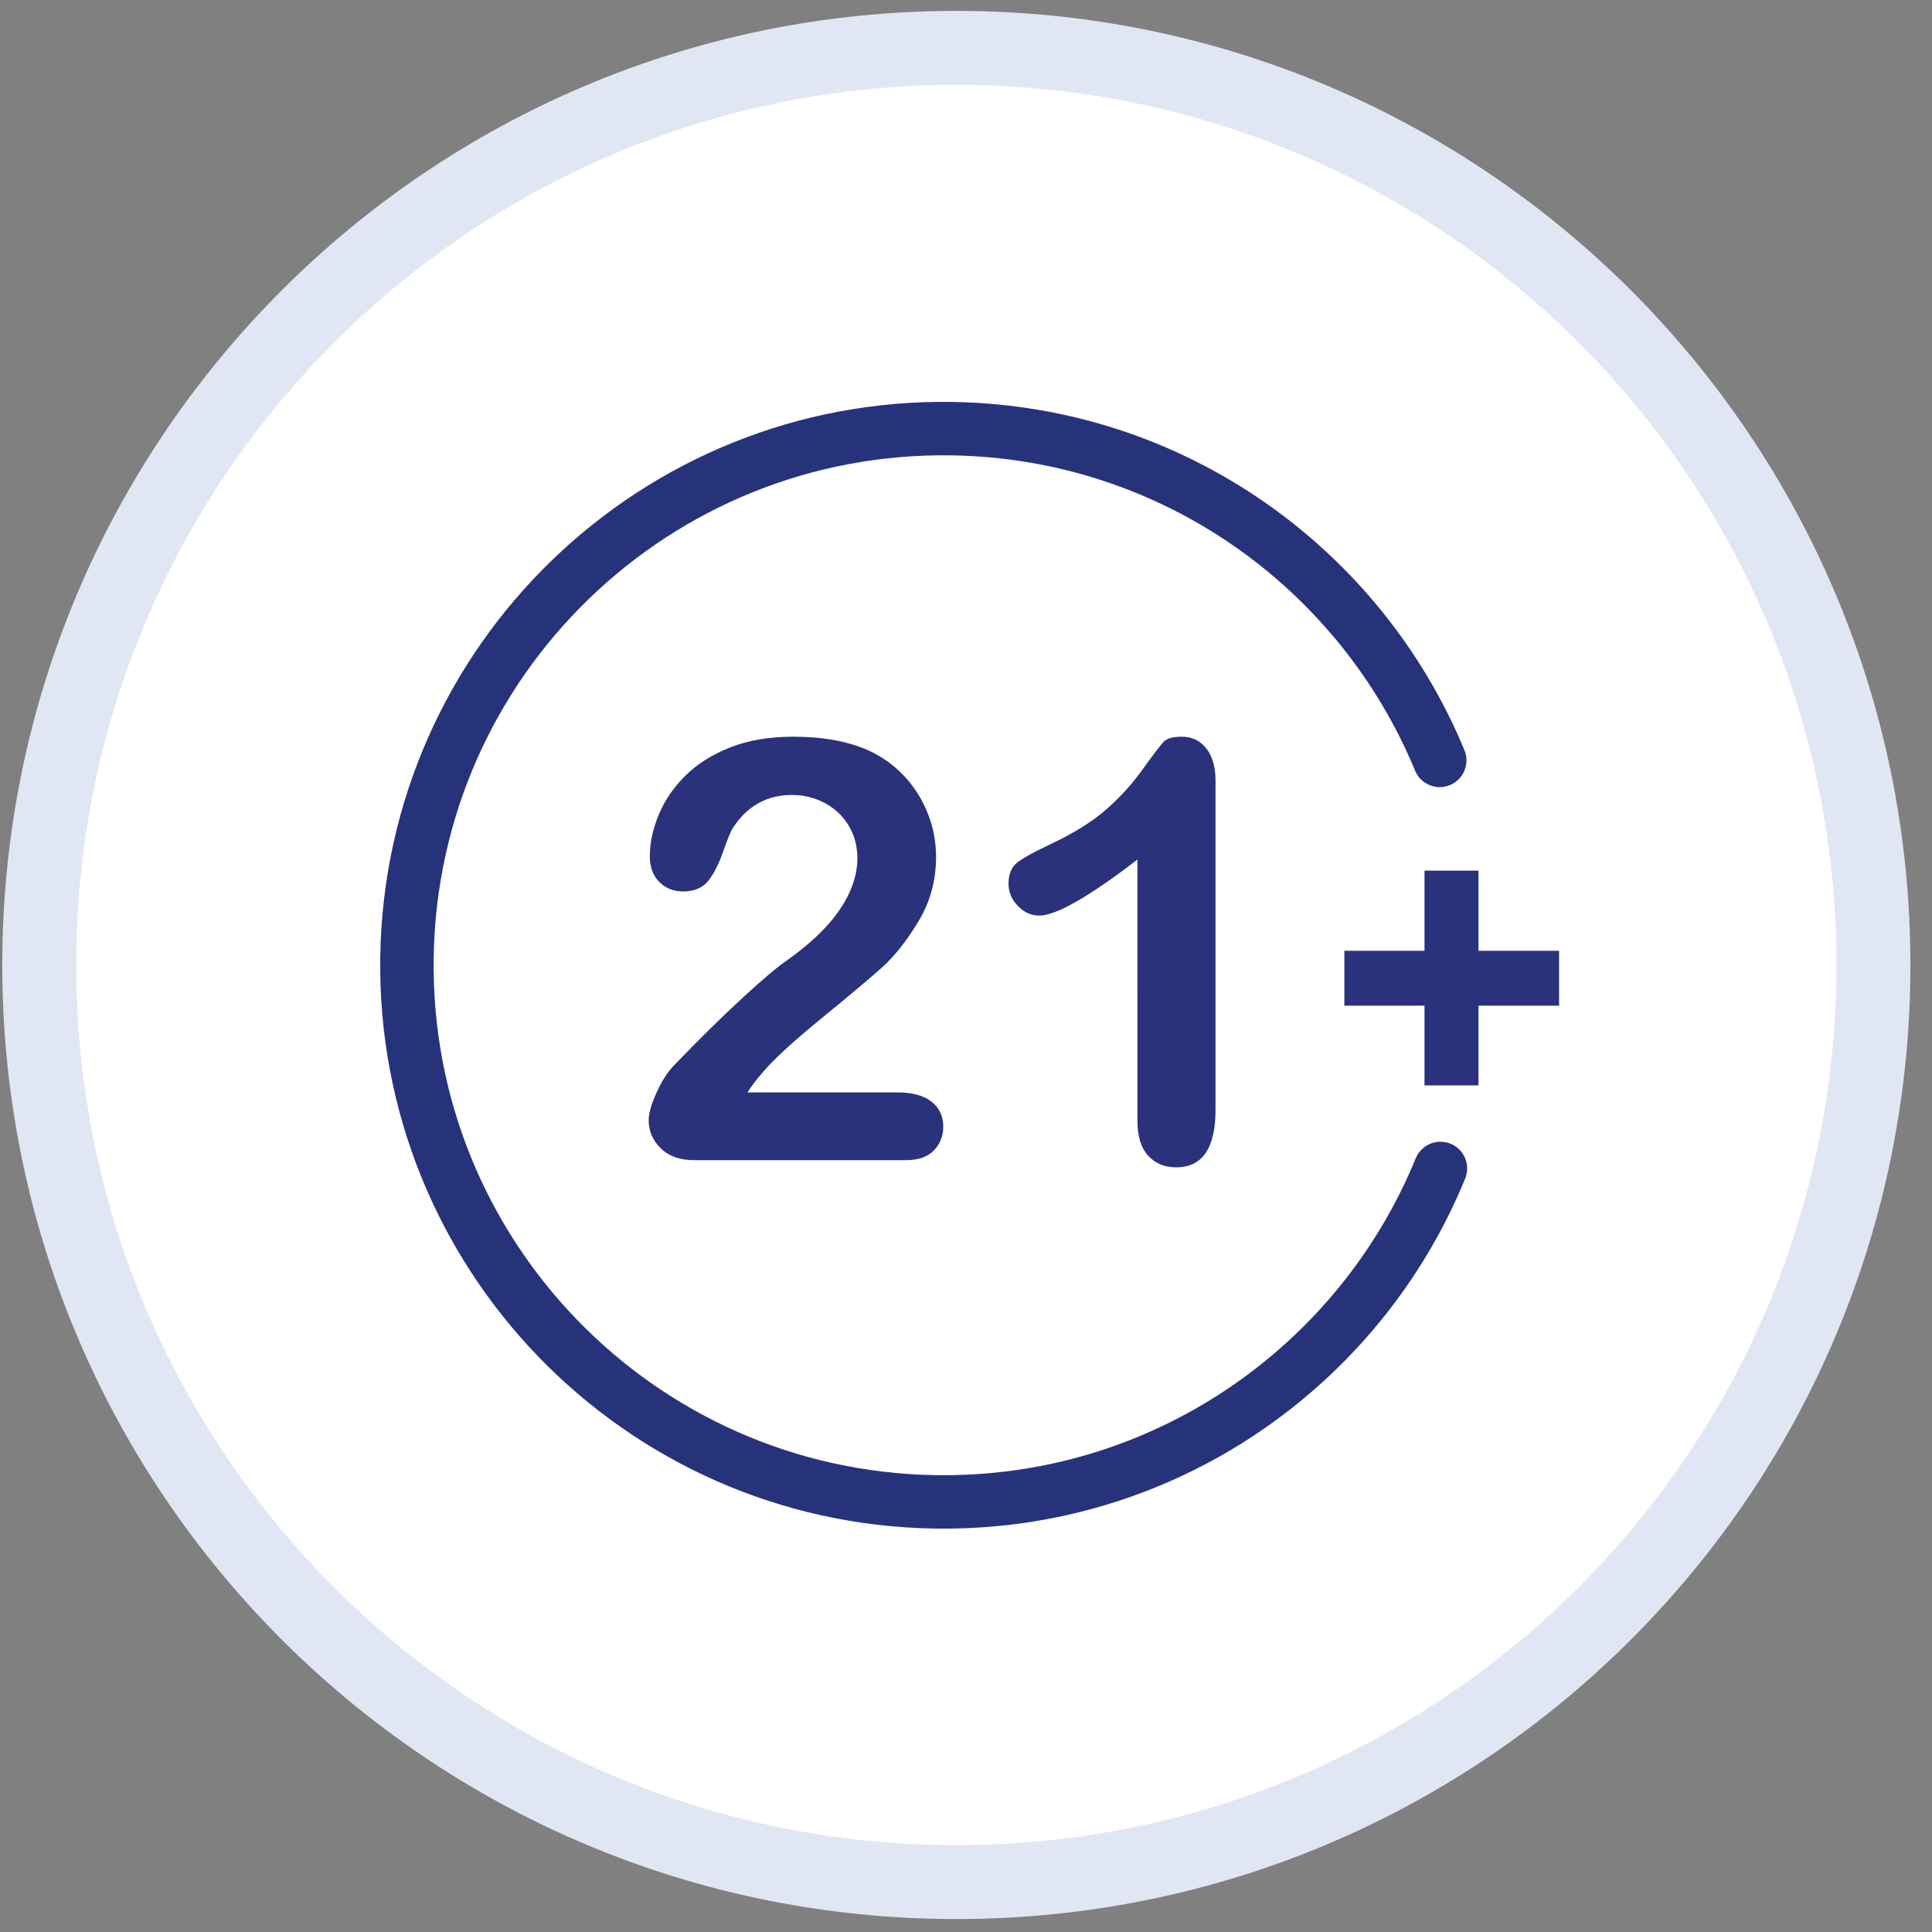 <?xml version="1.0" encoding="UTF-8" standalone="no"?><!DOCTYPE svg PUBLIC "-//W3C//DTD SVG 1.1//EN" "http://www.w3.org/Graphics/SVG/1.1/DTD/svg11.dtd"><svg width="100%" height="100%" viewBox="0 0 81 81" version="1.1" xmlns="http://www.w3.org/2000/svg" xmlns:xlink="http://www.w3.org/1999/xlink" xml:space="preserve" xmlns:serif="http://www.serif.com/" style="fill-rule:evenodd;clip-rule:evenodd;stroke-linecap:round;stroke-miterlimit:10;"><rect x="0" y="0" width="81" height="81" fill="#808080" stroke="none"/><g id="_21-icon" serif:id="21-icon"><path d="M80.095,40.457c0,22.091 -17.909,40 -40,40c-22.091,-0 -40,-17.909 -40,-40c0,-22.091 17.909,-40 40,-40c22.091,-0 40,17.909 40,40" style="fill:#e1e6f4;fill-rule:nonzero;"/><path d="M76.995,40.457c0,20.379 -16.521,36.9 -36.9,36.9c-20.379,-0 -36.899,-16.521 -36.899,-36.9c0,-20.379 16.52,-36.9 36.899,-36.9c20.379,-0 36.9,16.521 36.9,36.9" style="fill:#fff;fill-rule:nonzero;"/><path d="M31.337,45.8l6.282,-0c0.626,-0 1.104,0.129 1.433,0.386c0.329,0.257 0.494,0.605 0.494,1.047c-0,0.393 -0.131,0.726 -0.392,0.999c-0.26,0.272 -0.656,0.409 -1.185,0.409l-8.86,-0c-0.601,-0 -1.07,-0.166 -1.408,-0.5c-0.337,-0.332 -0.505,-0.724 -0.505,-1.173c-0,-0.289 0.109,-0.672 0.326,-1.149c0.215,-0.478 0.453,-0.853 0.71,-1.126c1.066,-1.108 2.029,-2.056 2.888,-2.847c0.859,-0.79 1.473,-1.31 1.842,-1.559c0.657,-0.465 1.205,-0.932 1.643,-1.402c0.437,-0.469 0.77,-0.95 0.999,-1.444c0.228,-0.494 0.342,-0.977 0.342,-1.451c-0,-0.513 -0.122,-0.972 -0.367,-1.378c-0.244,-0.405 -0.577,-0.72 -0.999,-0.945c-0.421,-0.224 -0.881,-0.337 -1.378,-0.337c-1.051,-0 -1.878,0.462 -2.479,1.385c-0.08,0.12 -0.215,0.449 -0.404,0.986c-0.188,0.538 -0.401,0.952 -0.637,1.241c-0.238,0.289 -0.584,0.432 -1.041,0.432c-0.402,-0 -0.735,-0.132 -0.999,-0.396c-0.265,-0.265 -0.398,-0.626 -0.398,-1.084c-0,-0.553 0.124,-1.131 0.373,-1.733c0.249,-0.602 0.62,-1.147 1.114,-1.637c0.494,-0.49 1.119,-0.885 1.877,-1.186c0.758,-0.301 1.647,-0.451 2.666,-0.451c1.228,-0 2.276,0.192 3.142,0.578c0.562,0.257 1.055,0.609 1.481,1.059c0.424,0.45 0.755,0.969 0.993,1.559c0.236,0.589 0.354,1.201 0.354,1.835c-0,0.995 -0.246,1.901 -0.74,2.714c-0.493,0.815 -0.997,1.453 -1.51,1.914c-0.513,0.462 -1.375,1.186 -2.582,2.173c-1.208,0.987 -2.036,1.753 -2.485,2.299c-0.194,0.217 -0.39,0.477 -0.59,0.782" style="fill:#29327b;fill-rule:nonzero;"/><path d="M47.688,46.991l-0.001,-10.953c-2.038,1.565 -3.41,2.348 -4.116,2.348c-0.337,-0 -0.637,-0.135 -0.897,-0.404c-0.261,-0.268 -0.391,-0.58 -0.391,-0.932c0,-0.41 0.128,-0.71 0.384,-0.904c0.257,-0.192 0.711,-0.44 1.361,-0.746c0.971,-0.457 1.747,-0.938 2.329,-1.444c0.582,-0.506 1.098,-1.071 1.547,-1.697c0.449,-0.626 0.742,-1.011 0.88,-1.156c0.134,-0.144 0.391,-0.216 0.768,-0.216c0.426,0 0.767,0.165 1.024,0.493c0.257,0.33 0.385,0.783 0.385,1.36l0,13.782c0,1.613 -0.549,2.419 -1.649,2.419c-0.489,0 -0.883,-0.164 -1.18,-0.493c-0.297,-0.329 -0.445,-0.814 -0.445,-1.457" style="fill:#29327b;fill-rule:nonzero;"/><path d="M61.987,45.506l-2.264,-0l0,-3.343l-3.36,-0l0,-2.3l3.36,-0l0,-3.36l2.264,-0l0,3.36l3.379,-0l0,2.3l-3.379,-0l0,3.343Z" style="fill:#29327b;fill-rule:nonzero;"/><path d="M60.391,48.988c-3.408,8.327 -11.656,14.131 -21.194,13.978c-12.425,-0.201 -22.335,-10.436 -22.134,-22.86c0.2,-12.425 10.435,-22.335 22.86,-22.134c9.255,0.149 17.114,5.866 20.439,13.908" style="fill:none;fill-rule:nonzero;stroke:#26337b;stroke-width:2.24px;"/></g></svg>